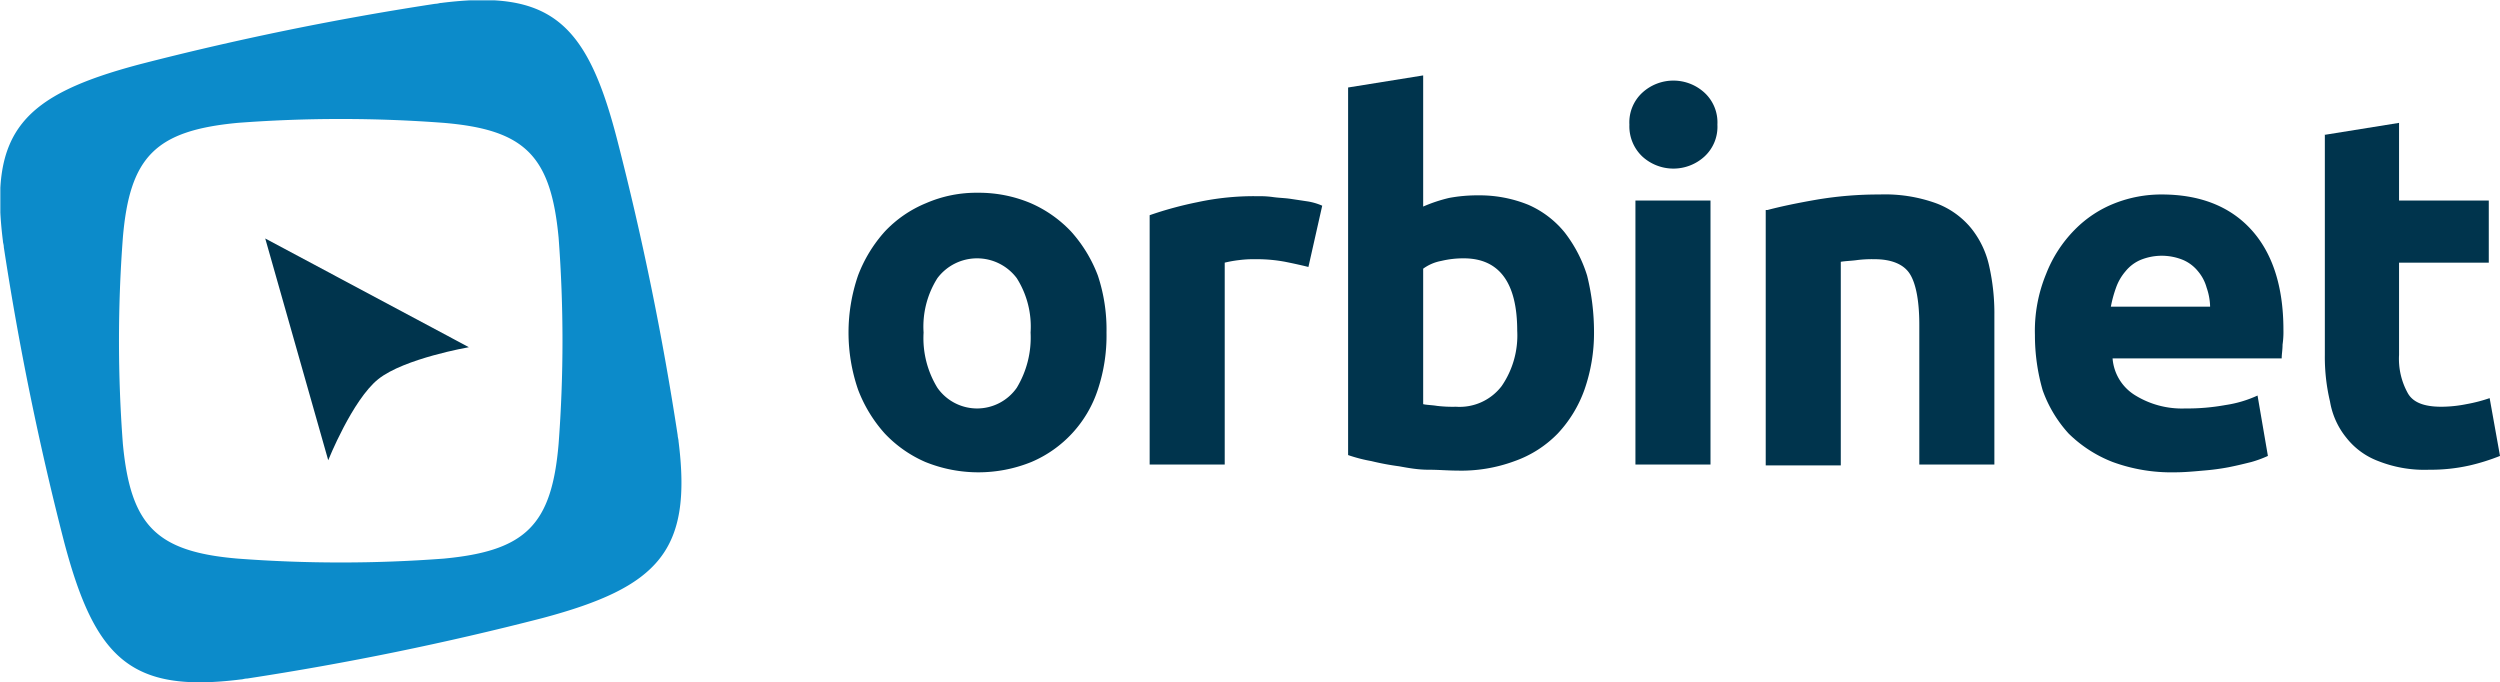 <svg id="Vrstva_1" data-name="Vrstva 1" xmlns="http://www.w3.org/2000/svg" xmlns:xlink="http://www.w3.org/1999/xlink" viewBox="0 0 289.74 79.07"><defs><style>.cls-1{fill:none;}.cls-2{clip-path:url(#clip-path);}.cls-3{fill:#00344d;}.cls-4{fill:#0c8bca;}</style><clipPath id="clip-path" transform="translate(0.04 0.04)"><rect class="cls-1" width="289.6" height="79"/></clipPath></defs><title>orbinet-logo</title><g class="cls-2"><path class="cls-3" d="M128.2,38.5a19.87,19.87,0,0,1-1,6.6,13.76,13.76,0,0,1-7.7,8.4,16.36,16.36,0,0,1-12.3,0,14.27,14.27,0,0,1-4.7-3.3,16.19,16.19,0,0,1-3.1-5.1,20.35,20.35,0,0,1,0-13.2,16.19,16.19,0,0,1,3.1-5.1,13.71,13.71,0,0,1,4.8-3.3,14.61,14.61,0,0,1,6-1.2,15.44,15.44,0,0,1,6.1,1.2,14.27,14.27,0,0,1,4.7,3.3,16.19,16.19,0,0,1,3.1,5.1,19.87,19.87,0,0,1,1,6.6m-8.8,0a10.49,10.49,0,0,0-1.6-6.3,5.75,5.75,0,0,0-9.2,0,10.49,10.49,0,0,0-1.6,6.3,11,11,0,0,0,1.6,6.4,5.61,5.61,0,0,0,9.2,0,11.25,11.25,0,0,0,1.6-6.4" transform="translate(0.04 0.04)"/></g><g class="cls-2"><path class="cls-3" d="M151.6,30.9q-1.2-.3-2.7-.6a17.92,17.92,0,0,0-3.4-.3,13.43,13.43,0,0,0-1.9.1,13.88,13.88,0,0,0-1.7.3V53.8h-8.7V24.9a42.42,42.42,0,0,1,5.5-1.5,31.07,31.07,0,0,1,7.1-.7,10.9,10.9,0,0,1,1.7.1c.7.1,1.3.1,2,.2l2,.3a6.87,6.87,0,0,1,1.7.5Z" transform="translate(0.04 0.04)"/></g><g class="cls-2"><path class="cls-3" d="M184.7,38.5a19.86,19.86,0,0,1-1.1,6.6,14.55,14.55,0,0,1-3.1,5.1,13,13,0,0,1-5,3.2,17.79,17.79,0,0,1-6.7,1.1c-1,0-2.1-.1-3.3-.1s-2.3-.2-3.4-.4a30.28,30.28,0,0,1-3.2-.6,17.63,17.63,0,0,1-2.7-.7V10.1l8.7-1.4V23.9a17.6,17.6,0,0,1,3-1,17.92,17.92,0,0,1,3.4-.3,15,15,0,0,1,5.8,1.1,11.21,11.21,0,0,1,4.2,3.2,15.81,15.81,0,0,1,2.6,5,27.12,27.12,0,0,1,.8,6.6m-8.9-.2c0-5.6-2.1-8.4-6.2-8.4a10.9,10.9,0,0,0-2.6.3,5.12,5.12,0,0,0-2.1.9V46.8c.4.1,1,.1,1.6.2a15.48,15.48,0,0,0,2.2.1,6.13,6.13,0,0,0,5.3-2.4,10.35,10.35,0,0,0,1.8-6.4" transform="translate(0.04 0.04)"/></g><g class="cls-2"><path class="cls-3" d="M199,14.4a4.68,4.68,0,0,1-1.5,3.7,5.33,5.33,0,0,1-7.2,0,4.82,4.82,0,0,1-1.5-3.7,4.68,4.68,0,0,1,1.5-3.7,5.33,5.33,0,0,1,7.2,0,4.68,4.68,0,0,1,1.5,3.7m-.8,39.4h-8.7V23.2h8.7Z" transform="translate(0.04 0.04)"/></g><g class="cls-2"><path class="cls-3" d="M204.8,24.3q2.25-.6,5.7-1.2a43.15,43.15,0,0,1,7.3-.6,17.42,17.42,0,0,1,6.5,1,9.56,9.56,0,0,1,4.1,2.9,10.6,10.6,0,0,1,2.1,4.4,24.93,24.93,0,0,1,.6,5.7V53.8h-8.7V37.6c0-2.8-.4-4.8-1.1-5.9s-2.1-1.7-4.1-1.7a14.08,14.08,0,0,0-2,.1c-.7.1-1.3.1-1.9.2V53.9h-8.7V24.3Z" transform="translate(0.04 0.04)"/></g><g class="cls-2"><path class="cls-3" d="M235.8,38.8a17.31,17.31,0,0,1,1.3-7.1,15,15,0,0,1,3.3-5.1,13.28,13.28,0,0,1,4.7-3.1,14.73,14.73,0,0,1,5.4-1c4.3,0,7.8,1.3,10.3,4s3.8,6.6,3.8,11.7a10.28,10.28,0,0,1-.1,1.7c0,.6-.1,1.1-.1,1.6H244.8a5.5,5.5,0,0,0,2.5,4.2,10.31,10.31,0,0,0,5.9,1.6,24.87,24.87,0,0,0,4.7-.4,13.62,13.62,0,0,0,3.7-1.1l1.2,7a13.05,13.05,0,0,1-1.9.7c-.8.2-1.6.4-2.6.6a27.19,27.19,0,0,1-3,.4c-1.1.1-2.2.2-3.3.2a19.75,19.75,0,0,1-7.2-1.2,15,15,0,0,1-5.1-3.3,14.83,14.83,0,0,1-3-5,23,23,0,0,1-.9-6.4m20.3-3.4a7.12,7.12,0,0,0-.4-2.1,5,5,0,0,0-1-1.9,4.53,4.53,0,0,0-1.7-1.3,6.5,6.5,0,0,0-5,0,4.53,4.53,0,0,0-1.7,1.3,5.93,5.93,0,0,0-1.1,1.9,14.13,14.13,0,0,0-.6,2.2h11.5Z" transform="translate(0.04 0.04)"/></g><g class="cls-2"><path class="cls-3" d="M269.3,15.6l8.7-1.4v9h10.4v7.2H278V41.1a8.2,8.2,0,0,0,1,4.4c.6,1.1,1.9,1.6,3.9,1.6a15,15,0,0,0,2.9-.3,17.63,17.63,0,0,0,2.7-.7l1.2,6.7a24.18,24.18,0,0,1-3.5,1.1,20.49,20.49,0,0,1-4.7.5,14.54,14.54,0,0,1-5.9-1,8.5,8.5,0,0,1-3.7-2.7,9,9,0,0,1-1.9-4.2,22.31,22.31,0,0,1-.6-5.4V15.6Z" transform="translate(0.04 0.04)"/></g><g class="cls-2"><path class="cls-4" d="M78.6,51.1h0c0-.2-.1-.5-.1-.7a346.33,346.33,0,0,0-7-34.2C68,2.6,63.8-1.3,51.1.3c-.2,0-.4.1-.7.1a346.33,346.33,0,0,0-34.2,7C2.6,11-1.3,15.2.3,27.9c0,.2.1.4.1.7a346.33,346.33,0,0,0,7,34.2C11,76.4,15.2,80.3,27.9,78.7c.2,0,.4-.1.7-.1a346.33,346.33,0,0,0,34.2-7C76.3,68,80.2,63.8,78.6,51.1m-13.9.3c-.8,9.4-3.8,12.4-13.3,13.3h0a158.89,158.89,0,0,1-23.9,0c-9.4-.8-12.4-3.8-13.3-13.3v0h0a158.89,158.89,0,0,1,0-23.9C15,18.1,18,15.1,27.5,14.2c0,0-2.8.1-6.5.6,3.7-.5,6.5-.6,6.5-.6h0a158.89,158.89,0,0,1,23.9,0c9.4.8,12.4,3.8,13.3,13.3v0h0a158.89,158.89,0,0,1,0,23.9m-.2-27.3a1.48,1.48,0,0,0,.1.7,1.48,1.48,0,0,1-.1-.7m0,1v.4a.3.3,0,0,0,0-.4m.1.7v0m0,.6v0m.1.3v0m0,.3v0" transform="translate(0.04 0.04)"/></g><g class="cls-2"><path class="cls-3" d="M54.3,40.2,30.7,27.6,38,53.3s2.8-7,5.8-9.4,10.5-3.7,10.5-3.7" transform="translate(0.04 0.04)"/></g></svg>